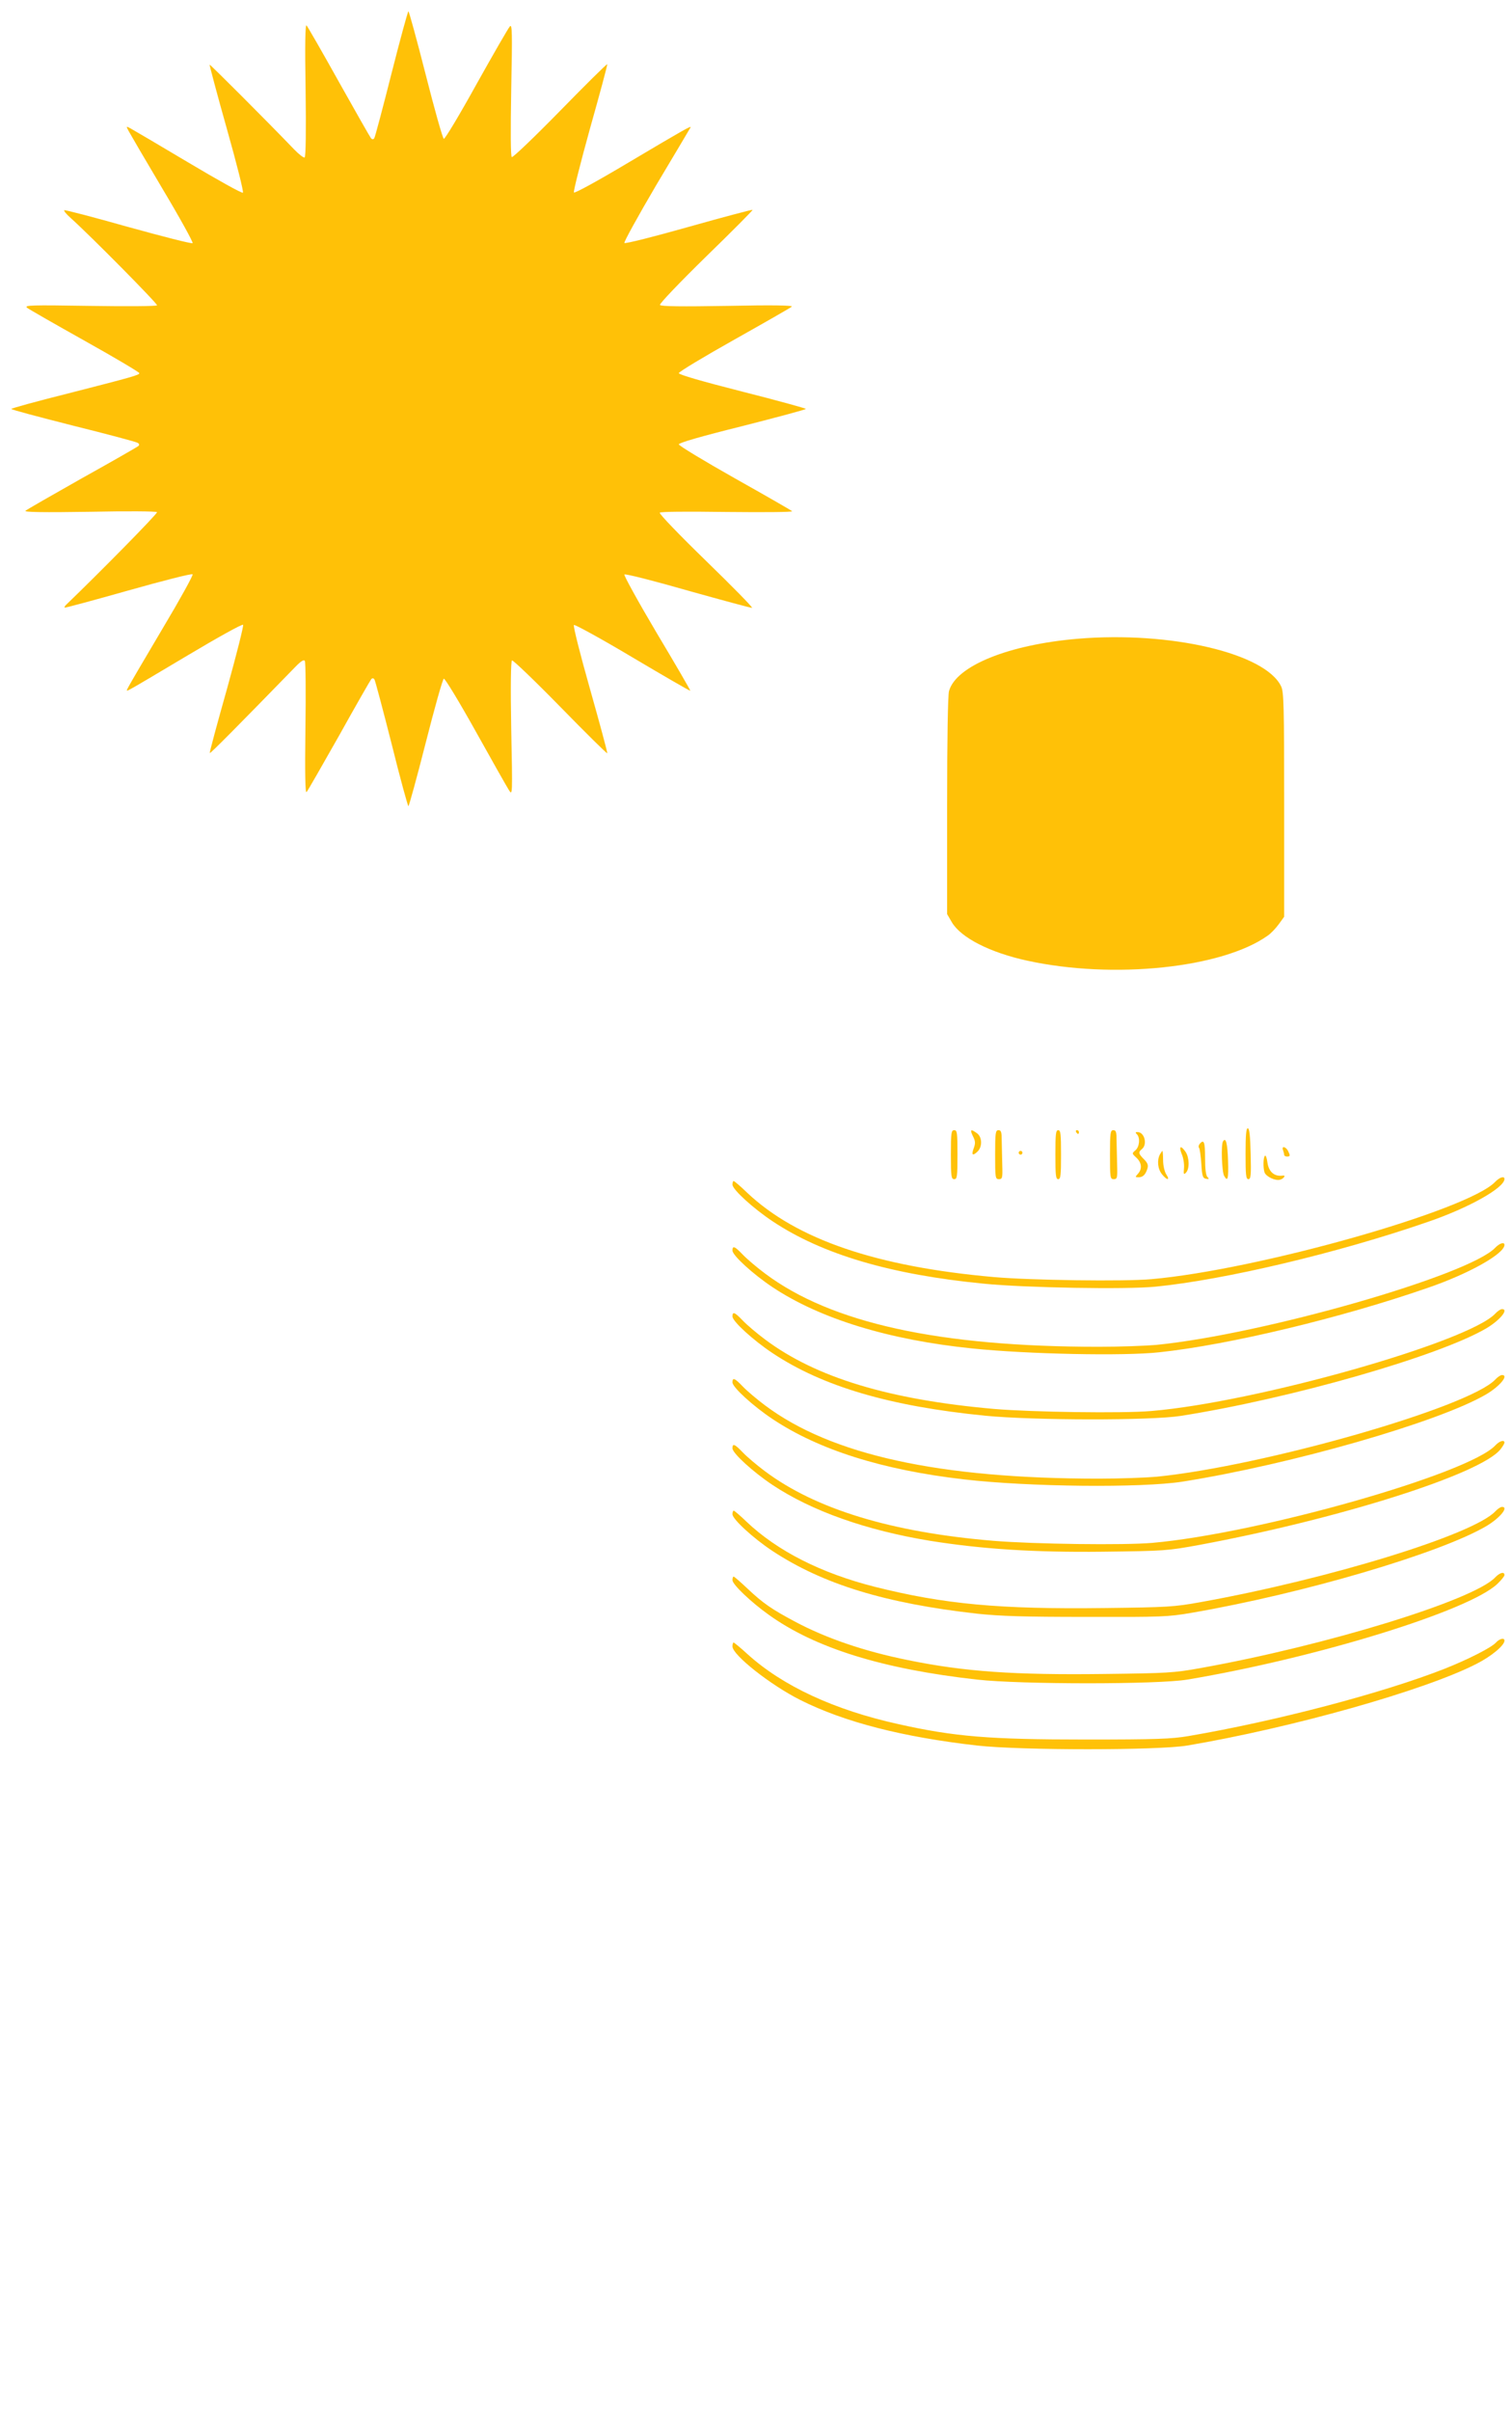 <?xml version="1.0" standalone="no"?>
<!DOCTYPE svg PUBLIC "-//W3C//DTD SVG 20010904//EN"
 "http://www.w3.org/TR/2001/REC-SVG-20010904/DTD/svg10.dtd">
<svg version="1.0" xmlns="http://www.w3.org/2000/svg"
 width="803pt" height="1280pt" viewBox="0 0 803 1280"
 preserveAspectRatio="xMidYMid meet">
<g transform="translate(0,1280) scale(0.1,-0.1)"
fill="#ffc107" stroke="none">
<path d="M2079 12409 c-46 -182 -87 -336 -91 -342 -5 -8 -10 -8 -17 -2 -5 6
-82 141 -171 300 -89 160 -167 295 -172 300 -7 7 -9 -103 -5 -343 3 -213 1
-355 -5 -358 -5 -3 -30 16 -56 43 -147 153 -446 452 -449 450 -1 -2 39 -154
91 -338 52 -184 91 -338 86 -342 -4 -5 -135 68 -291 161 -156 93 -294 174
-307 181 -23 12 -23 12 -8 -16 8 -15 89 -154 180 -307 92 -154 163 -283 159
-287 -5 -4 -158 35 -342 86 -184 52 -337 92 -340 89 -3 -3 12 -22 34 -41 105
-94 464 -457 459 -464 -3 -5 -163 -6 -357 -3 -314 5 -350 4 -333 -10 10 -8
148 -87 307 -176 159 -89 289 -166 289 -171 0 -10 -31 -19 -387 -110 -161 -40
-293 -77 -293 -80 0 -4 148 -43 329 -89 181 -45 335 -86 342 -91 9 -5 10 -11
4 -17 -6 -5 -140 -82 -300 -171 -159 -90 -294 -167 -300 -173 -7 -7 95 -9 342
-5 194 4 354 3 357 -2 4 -7 -302 -318 -481 -490 -8 -7 -12 -15 -10 -17 2 -2
154 39 338 91 184 52 337 91 342 86 4 -4 -67 -133 -159 -287 -91 -153 -172
-292 -180 -307 -15 -28 -15 -28 8 -16 13 6 151 88 307 181 156 93 287 166 292
161 4 -4 -35 -158 -86 -342 -52 -184 -93 -336 -91 -339 4 -3 151 146 454 457
31 32 46 41 51 32 4 -7 6 -168 3 -359 -3 -240 -1 -344 6 -337 6 6 83 141 173
300 89 160 166 294 171 300 6 6 12 5 17 -3 4 -7 45 -161 91 -342 45 -182 86
-330 89 -330 3 0 45 152 92 337 47 185 90 338 96 340 6 2 82 -123 169 -279 87
-156 166 -296 177 -313 19 -30 19 -27 12 327 -4 222 -2 358 4 362 5 3 120
-107 255 -245 136 -139 248 -250 251 -248 2 3 -39 155 -91 339 -52 183 -91
337 -86 342 4 4 145 -73 311 -172 167 -99 305 -179 307 -177 2 1 -78 139 -178
306 -99 167 -176 307 -172 311 5 5 158 -34 339 -86 182 -51 334 -92 339 -91 5
2 -105 114 -244 249 -139 135 -250 250 -246 256 3 6 139 7 358 4 194 -2 349
-1 345 4 -4 4 -141 83 -305 175 -163 92 -297 173 -297 180 0 8 113 41 338 97
185 47 337 88 337 91 0 3 -152 45 -338 92 -216 55 -337 90 -337 98 0 7 133 87
295 178 162 91 300 170 305 175 7 7 -102 9 -342 4 -243 -4 -354 -3 -358 5 -4
6 106 121 244 256 139 135 250 247 248 249 -2 2 -154 -38 -338 -90 -184 -52
-338 -91 -343 -86 -4 4 72 142 169 307 98 164 180 302 182 306 8 13 -31 -9
-331 -187 -154 -92 -283 -163 -288 -158 -4 4 35 158 86 342 52 184 93 337 91
339 -3 2 -115 -109 -251 -248 -135 -138 -250 -248 -256 -245 -6 4 -7 131 -3
358 6 307 5 349 -7 336 -8 -8 -88 -147 -178 -308 -89 -161 -167 -291 -173
-289 -6 2 -49 155 -96 340 -47 185 -89 337 -92 337 -3 0 -44 -149 -90 -331z"/>
<path d="M5725 9409 c-368 -31 -648 -144 -685 -278 -6 -22 -10 -258 -10 -610
l0 -574 25 -43 c48 -82 202 -161 400 -204 456 -100 1035 -40 1278 133 16 11
42 38 58 60 l29 40 0 594 c0 530 -2 599 -16 629 -84 176 -588 294 -1079 253z"/>
<path d="M6615 6675 c0 -113 2 -135 15 -135 13 0 15 20 12 135 -2 96 -7 135
-15 135 -9 0 -12 -37 -12 -135z"/>
<path d="M5050 6670 c0 -117 2 -130 18 -130 15 0 17 13 17 130 0 117 -2 130
-17 130 -16 0 -18 -13 -18 -130z"/>
<path d="M5167 6768 c13 -25 14 -37 5 -62 -14 -37 -8 -45 18 -21 28 25 27 79
-2 99 -33 24 -38 20 -21 -16z"/>
<path d="M5285 6670 c0 -123 1 -130 20 -130 18 0 20 6 18 72 -1 40 -2 99 -3
131 0 47 -3 57 -17 57 -16 0 -18 -13 -18 -130z"/>
<path d="M5605 6670 c0 -109 2 -130 15 -130 13 0 15 21 15 130 0 109 -2 130
-15 130 -13 0 -15 -21 -15 -130z"/>
<path d="M5715 6790 c3 -5 8 -10 11 -10 2 0 4 5 4 10 0 6 -5 10 -11 10 -5 0
-7 -4 -4 -10z"/>
<path d="M5895 6670 c0 -123 1 -130 20 -130 18 0 20 6 18 72 -1 40 -2 99 -3
131 0 47 -3 57 -17 57 -16 0 -18 -13 -18 -130z"/>
<path d="M6038 6778 c18 -18 14 -66 -8 -85 -19 -16 -19 -17 5 -39 29 -27 32
-60 8 -86 -15 -17 -15 -18 4 -18 23 0 37 14 47 47 5 17 1 29 -18 48 -30 30
-32 38 -11 55 30 25 13 90 -24 90 -12 0 -12 -3 -3 -12z"/>
<path d="M6495 6740 c-11 -18 -6 -160 6 -182 19 -35 24 -17 21 79 -3 95 -12
128 -27 103z"/>
<path d="M6371 6727 c-6 -8 -7 -17 -3 -21 4 -4 9 -42 12 -84 4 -67 8 -77 25
-80 16 -3 18 -1 8 9 -9 8 -13 44 -13 101 0 86 -6 102 -29 75z"/>
<path d="M6276 6673 c9 -20 14 -54 12 -75 -3 -32 -1 -36 10 -24 20 19 19 79
-1 110 -26 38 -38 32 -21 -11z"/>
<path d="M6814 6694 c3 -9 6 -20 6 -25 0 -5 7 -9 15 -9 18 0 18 5 5 31 -13 23
-35 26 -26 3z"/>
<path d="M5410 6680 c0 -5 5 -10 10 -10 6 0 10 5 10 10 0 6 -4 10 -10 10 -5 0
-10 -4 -10 -10z"/>
<path d="M6160 6671 c-16 -31 -12 -76 11 -105 26 -33 45 -34 23 -1 -9 14 -17
47 -17 75 0 28 -2 50 -4 50 -1 0 -7 -9 -13 -19z"/>
<path d="M6718 6664 c-10 -9 -10 -66 -2 -89 9 -22 57 -45 82 -38 20 5 33 25
15 22 -44 -7 -75 19 -82 70 -3 24 -9 39 -13 35z"/>
<path d="M7941 6526 c-142 -151 -1259 -467 -1826 -517 -144 -13 -641 -6 -835
11 -625 55 -1049 200 -1311 447 -36 35 -69 63 -73 63 -3 0 -6 -8 -6 -19 0 -26
110 -126 212 -194 265 -177 630 -284 1123 -332 222 -22 757 -31 910 -16 367
36 971 179 1445 343 220 75 410 182 410 229 0 17 -26 9 -49 -15z"/>
<path d="M7941 6176 c-138 -146 -1229 -459 -1800 -516 -57 -5 -194 -10 -305
-10 -849 0 -1422 126 -1773 389 -43 32 -96 77 -118 100 -43 45 -55 50 -55 22
0 -26 110 -126 212 -194 252 -168 619 -281 1063 -326 290 -30 805 -41 993 -20
367 39 964 182 1422 341 220 75 410 182 410 229 0 17 -26 9 -49 -15z"/>
<path d="M7941 5826 c-142 -151 -1267 -470 -1827 -517 -152 -13 -634 -6 -834
11 -559 49 -947 167 -1217 369 -43 32 -96 77 -118 100 -43 45 -55 50 -55 22 0
-26 110 -126 212 -194 267 -178 625 -283 1131 -333 255 -25 878 -26 1037 -1
581 91 1368 316 1622 464 73 43 123 103 85 103 -8 0 -24 -11 -36 -24z"/>
<path d="M7941 5476 c-138 -147 -1229 -459 -1800 -516 -57 -5 -194 -10 -305
-10 -849 0 -1422 126 -1773 389 -43 32 -96 77 -118 100 -43 45 -55 50 -55 22
0 -26 110 -126 212 -194 246 -164 584 -271 1018 -321 344 -40 941 -46 1160
-12 579 92 1360 316 1612 463 73 43 123 103 85 103 -8 0 -24 -11 -36 -24z"/>
<path d="M7941 5126 c-142 -151 -1255 -467 -1821 -517 -150 -13 -625 -7 -845
11 -541 45 -943 168 -1212 369 -43 32 -96 77 -118 100 -43 45 -55 50 -55 22 0
-26 110 -126 212 -194 209 -139 497 -241 837 -297 276 -44 550 -62 916 -58
332 4 344 5 514 36 747 139 1497 377 1600 508 12 15 21 31 21 35 0 17 -27 9
-49 -15z"/>
<path d="M7941 4776 c-116 -123 -882 -359 -1567 -482 -139 -25 -173 -27 -509
-31 -555 -7 -850 20 -1220 113 -284 72 -517 190 -681 346 -33 32 -64 58 -67
58 -4 0 -7 -8 -7 -19 0 -26 110 -127 211 -194 270 -178 600 -279 1089 -334
122 -13 246 -17 580 -17 401 -1 433 0 560 22 592 102 1315 315 1562 459 73 43
123 103 85 103 -8 0 -24 -11 -36 -24z"/>
<path d="M7941 4426 c-113 -121 -897 -362 -1567 -482 -139 -25 -173 -27 -509
-31 -479 -6 -743 12 -1045 74 -228 46 -432 115 -600 205 -122 65 -167 96 -250
174 -37 35 -70 64 -74 64 -3 0 -6 -8 -6 -19 0 -23 99 -117 193 -184 247 -177
605 -288 1107 -344 234 -26 959 -26 1115 0 686 115 1496 365 1647 508 21 20
38 41 38 47 0 20 -25 13 -49 -12z"/>
<path d="M7944 4079 c-24 -26 -143 -87 -271 -138 -328 -129 -894 -278 -1363
-358 -90 -15 -168 -18 -545 -18 -511 0 -695 15 -995 82 -339 75 -614 202 -802
373 -36 33 -69 60 -72 60 -3 0 -6 -9 -6 -21 0 -45 201 -204 360 -284 235 -118
544 -197 940 -242 234 -26 959 -26 1115 0 556 94 1263 293 1537 434 79 40 148
98 148 123 0 17 -26 11 -46 -11z"/>
</g>
</svg>
